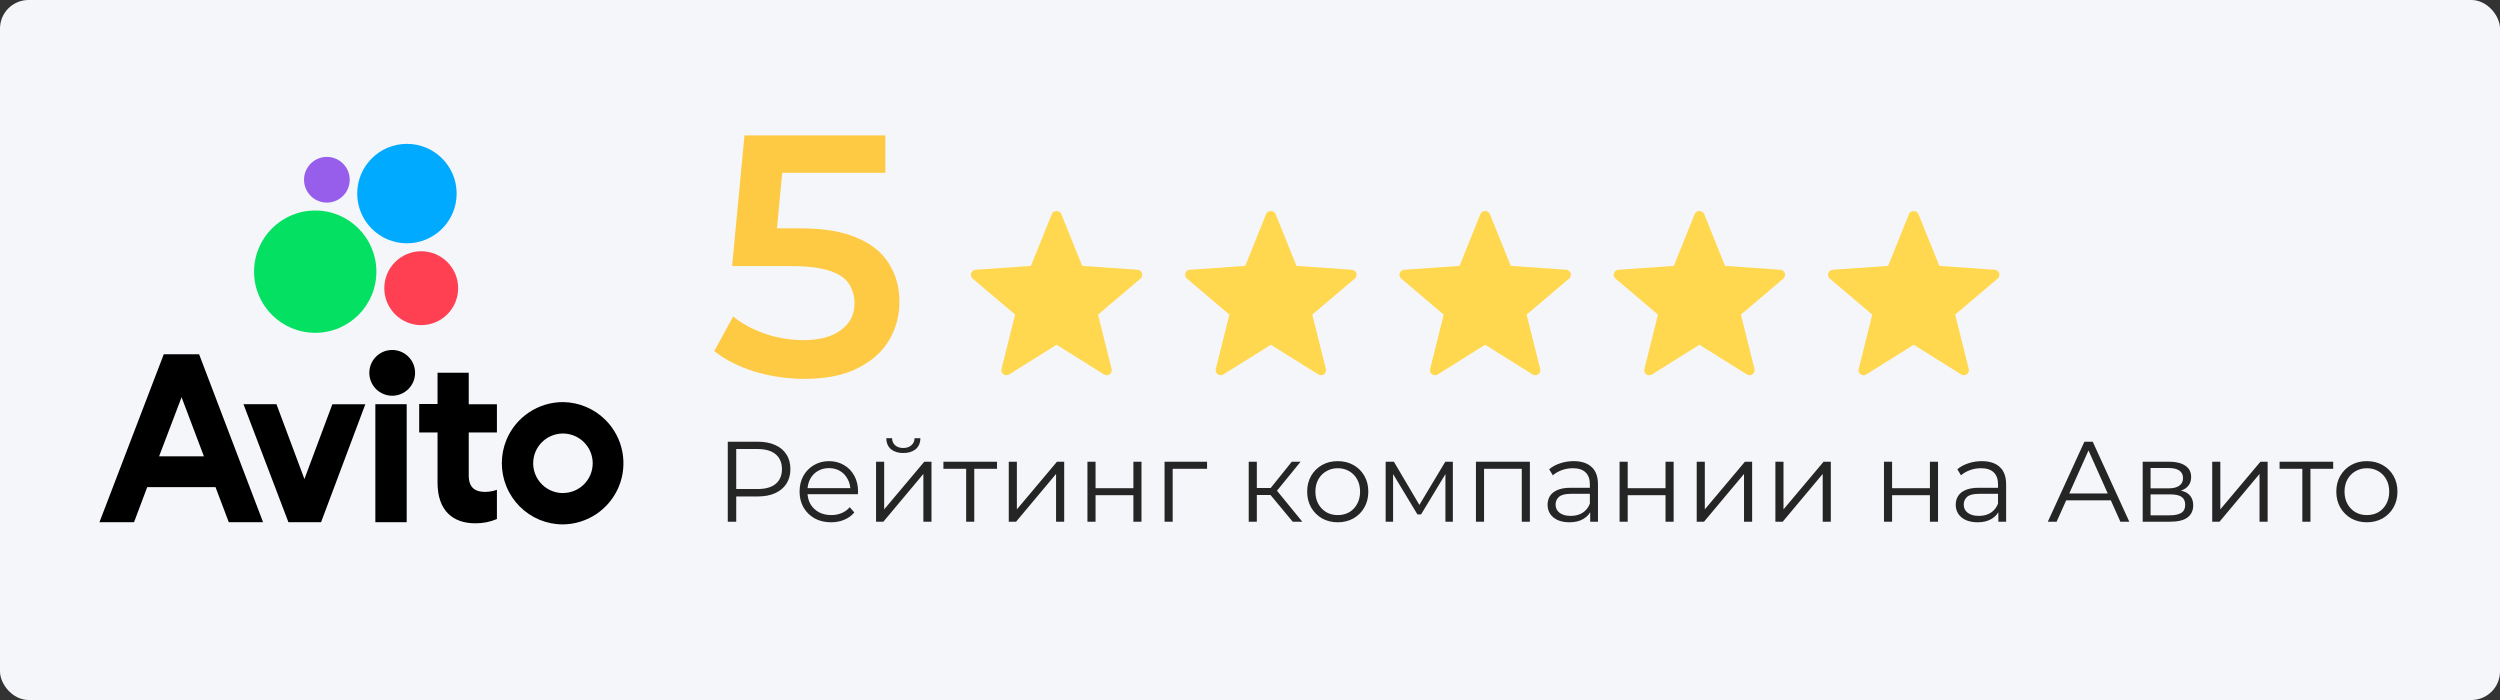 <svg width="175" height="49" viewBox="0 0 175 49" fill="none" xmlns="http://www.w3.org/2000/svg">
<rect x="0" y="0" width="175" height="49" fill="#333333" stroke="none"/>
<rect width="175" height="49" rx="2" fill="#F5F6F9"/>
<g clip-path="url(#clip0_1239_70)">
<path d="M22.881 14.182C23.764 14.182 24.48 13.466 24.48 12.583C24.48 11.7 23.764 10.983 22.881 10.983C21.998 10.983 21.282 11.7 21.282 12.583C21.282 13.466 21.998 14.182 22.881 14.182Z" fill="#965EEB"/>
<path d="M28.485 17.03C30.407 17.03 31.965 15.472 31.965 13.55C31.965 11.628 30.407 10.07 28.485 10.07C26.563 10.07 25.005 11.628 25.005 13.55C25.005 15.472 26.563 17.03 28.485 17.03Z" fill="#00AAFF"/>
<path d="M22.066 23.297C24.43 23.297 26.347 21.381 26.347 19.017C26.347 16.652 24.43 14.735 22.066 14.735C19.701 14.735 17.785 16.652 17.785 19.017C17.785 21.381 19.701 23.297 22.066 23.297Z" fill="#04E061"/>
<path d="M29.485 22.759C30.913 22.759 32.071 21.601 32.071 20.173C32.071 18.745 30.913 17.588 29.485 17.588C28.058 17.588 26.9 18.745 26.9 20.173C26.9 21.601 28.058 22.759 29.485 22.759Z" fill="#FF4053"/>
</g>
<g clip-path="url(#clip1_1239_70)">
<path d="M11.464 24.798L6.962 36.554H9.382L10.305 34.101H15.086L16.015 36.554H18.415L13.937 24.798H11.46H11.464ZM11.137 31.941L12.71 27.805L14.273 31.941H11.137ZM21.306 33.524L19.353 28.295H17.044L20.19 36.554H22.475L25.572 28.3H23.264L21.311 33.529L21.306 33.524ZM28.473 28.295H26.275V36.554H28.468V28.3L28.473 28.295ZM27.367 27.699C27.584 27.711 27.802 27.678 28.006 27.603C28.21 27.528 28.397 27.412 28.555 27.263C28.714 27.113 28.84 26.933 28.926 26.733C29.012 26.533 29.056 26.317 29.056 26.099C29.056 25.882 29.012 25.666 28.926 25.466C28.84 25.266 28.714 25.086 28.555 24.936C28.397 24.787 28.21 24.671 28.006 24.596C27.802 24.521 27.584 24.488 27.367 24.5C26.958 24.522 26.573 24.701 26.291 24.998C26.009 25.296 25.853 25.69 25.853 26.099C25.853 26.509 26.009 26.903 26.291 27.201C26.573 27.498 26.958 27.676 27.367 27.699ZM32.821 26.092H30.628V28.281H29.344V30.272H30.628V33.784C30.628 35.77 31.725 36.631 33.269 36.631C33.789 36.637 34.305 36.535 34.784 36.333V34.284C34.524 34.38 34.25 34.428 33.966 34.433C33.297 34.433 32.812 34.173 32.812 33.279V30.272H34.784V28.3H32.812V26.092H32.821ZM39.411 28.146C38.564 28.145 37.736 28.396 37.031 28.866C36.326 29.336 35.777 30.004 35.452 30.787C35.02 31.834 35.02 33.01 35.452 34.058C35.884 35.108 36.714 35.943 37.761 36.381C38.281 36.597 38.839 36.708 39.401 36.708C40.243 36.7 41.063 36.444 41.76 35.973C42.456 35.501 42.999 34.835 43.319 34.057C43.639 33.279 43.723 32.424 43.56 31.598C43.397 30.773 42.995 30.014 42.403 29.416C41.61 28.615 40.533 28.158 39.406 28.146H39.411ZM39.411 34.515C39.103 34.516 38.798 34.448 38.519 34.317C38.24 34.186 37.994 33.994 37.798 33.756C37.602 33.519 37.461 33.24 37.386 32.941C37.31 32.642 37.302 32.33 37.362 32.028C37.441 31.623 37.639 31.251 37.931 30.959C38.222 30.667 38.593 30.468 38.997 30.387C39.402 30.306 39.821 30.347 40.202 30.505C40.583 30.662 40.909 30.93 41.138 31.273C41.367 31.616 41.489 32.019 41.489 32.432C41.489 32.705 41.435 32.976 41.331 33.228C41.226 33.481 41.072 33.71 40.879 33.903C40.685 34.096 40.456 34.249 40.203 34.353C39.95 34.457 39.68 34.511 39.406 34.51V34.515H39.411Z" fill="black"/>
</g>
<path d="M56.312 26.52C55.128 26.52 53.968 26.352 52.832 26.016C51.712 25.664 50.768 25.184 50 24.576L51.32 22.152C51.928 22.648 52.664 23.048 53.528 23.352C54.408 23.656 55.32 23.808 56.264 23.808C57.368 23.808 58.232 23.576 58.856 23.112C59.496 22.648 59.816 22.024 59.816 21.24C59.816 20.712 59.68 20.248 59.408 19.848C59.152 19.448 58.688 19.144 58.016 18.936C57.36 18.728 56.456 18.624 55.304 18.624H51.248L52.112 9.48H61.976V12.096H53.264L54.896 10.608L54.248 17.448L52.616 15.984H56C57.664 15.984 59 16.208 60.008 16.656C61.032 17.088 61.776 17.696 62.24 18.48C62.72 19.248 62.96 20.128 62.96 21.12C62.96 22.096 62.72 22.992 62.24 23.808C61.76 24.624 61.024 25.28 60.032 25.776C59.056 26.272 57.816 26.52 56.312 26.52Z" fill="#FFCA43"/>
<g clip-path="url(#clip2_1239_70)">
<path d="M77.287 26.213L73.96 24.132L70.634 26.213C70.513 26.29 70.357 26.284 70.24 26.2C70.184 26.159 70.141 26.101 70.117 26.035C70.093 25.97 70.089 25.898 70.106 25.83L71.058 22.023L68.086 19.503C68.032 19.458 67.993 19.398 67.974 19.331C67.954 19.263 67.956 19.192 67.977 19.125C67.999 19.058 68.04 19 68.095 18.956C68.15 18.913 68.217 18.888 68.287 18.883L72.166 18.612L73.634 14.972C73.742 14.707 74.178 14.707 74.286 14.972L75.754 18.612L79.633 18.883C79.703 18.888 79.77 18.913 79.825 18.956C79.88 19 79.921 19.058 79.943 19.125C79.965 19.192 79.966 19.263 79.946 19.331C79.927 19.398 79.888 19.458 79.834 19.503L76.862 22.023L77.814 25.83C77.831 25.898 77.827 25.97 77.803 26.035C77.779 26.101 77.736 26.159 77.68 26.2C77.623 26.241 77.555 26.264 77.485 26.267C77.415 26.269 77.346 26.25 77.287 26.213Z" fill="#FFD84F"/>
</g>
<g clip-path="url(#clip3_1239_70)">
<path d="M92.287 26.213L88.96 24.132L85.634 26.213C85.513 26.29 85.357 26.284 85.24 26.2C85.184 26.159 85.141 26.101 85.117 26.035C85.093 25.97 85.089 25.898 85.106 25.83L86.058 22.023L83.086 19.503C83.032 19.458 82.993 19.398 82.974 19.331C82.954 19.263 82.956 19.192 82.977 19.125C82.999 19.058 83.04 19 83.095 18.956C83.15 18.913 83.217 18.888 83.287 18.883L87.166 18.612L88.634 14.972C88.742 14.707 89.178 14.707 89.286 14.972L90.754 18.612L94.633 18.883C94.703 18.888 94.77 18.913 94.825 18.956C94.88 19 94.921 19.058 94.943 19.125C94.964 19.192 94.966 19.263 94.946 19.331C94.927 19.398 94.888 19.458 94.834 19.503L91.862 22.023L92.814 25.83C92.831 25.898 92.827 25.97 92.803 26.035C92.779 26.101 92.736 26.159 92.68 26.2C92.623 26.241 92.555 26.264 92.485 26.267C92.415 26.269 92.346 26.25 92.287 26.213Z" fill="#FFD84F"/>
</g>
<g clip-path="url(#clip4_1239_70)">
<path d="M107.286 26.213L103.96 24.132L100.634 26.213C100.513 26.29 100.357 26.284 100.24 26.2C100.184 26.159 100.141 26.101 100.117 26.035C100.093 25.97 100.089 25.898 100.106 25.83L101.058 22.023L98.086 19.503C98.032 19.458 97.993 19.398 97.974 19.331C97.954 19.263 97.956 19.192 97.977 19.125C97.999 19.058 98.04 19 98.095 18.956C98.15 18.913 98.217 18.888 98.287 18.883L102.167 18.612L103.634 14.972C103.742 14.707 104.178 14.707 104.286 14.972L105.754 18.612L109.633 18.883C109.703 18.888 109.77 18.913 109.825 18.956C109.88 19 109.921 19.058 109.943 19.125C109.964 19.192 109.966 19.263 109.946 19.331C109.927 19.398 109.888 19.458 109.834 19.503L106.862 22.023L107.814 25.83C107.831 25.898 107.827 25.97 107.803 26.035C107.779 26.101 107.736 26.159 107.68 26.2C107.623 26.241 107.555 26.264 107.485 26.267C107.415 26.269 107.346 26.25 107.286 26.213Z" fill="#FFD84F"/>
</g>
<g clip-path="url(#clip5_1239_70)">
<path d="M122.286 26.213L118.96 24.132L115.634 26.213C115.513 26.29 115.357 26.284 115.24 26.2C115.184 26.159 115.141 26.101 115.117 26.035C115.093 25.97 115.089 25.898 115.106 25.83L116.058 22.023L113.086 19.503C113.032 19.458 112.993 19.398 112.974 19.331C112.954 19.263 112.956 19.192 112.977 19.125C112.999 19.058 113.04 19 113.095 18.956C113.15 18.913 113.217 18.888 113.287 18.883L117.167 18.612L118.634 14.972C118.742 14.707 119.178 14.707 119.286 14.972L120.754 18.612L124.633 18.883C124.703 18.888 124.77 18.913 124.825 18.956C124.88 19 124.921 19.058 124.943 19.125C124.964 19.192 124.966 19.263 124.946 19.331C124.927 19.398 124.888 19.458 124.834 19.503L121.862 22.023L122.814 25.83C122.831 25.898 122.827 25.97 122.803 26.035C122.779 26.101 122.736 26.159 122.68 26.2C122.623 26.241 122.555 26.264 122.485 26.267C122.415 26.269 122.346 26.25 122.286 26.213Z" fill="#FFD84F"/>
</g>
<g clip-path="url(#clip6_1239_70)">
<path d="M137.286 26.213L133.96 24.132L130.634 26.213C130.513 26.29 130.357 26.284 130.24 26.2C130.184 26.159 130.141 26.101 130.117 26.035C130.093 25.97 130.089 25.898 130.106 25.83L131.058 22.023L128.086 19.503C128.032 19.458 127.993 19.398 127.974 19.331C127.954 19.263 127.956 19.192 127.977 19.125C127.999 19.058 128.04 19 128.095 18.956C128.15 18.913 128.217 18.888 128.287 18.883L132.167 18.612L133.634 14.972C133.742 14.707 134.178 14.707 134.286 14.972L135.754 18.612L139.633 18.883C139.703 18.888 139.77 18.913 139.825 18.956C139.88 19 139.921 19.058 139.943 19.125C139.964 19.192 139.966 19.263 139.946 19.331C139.927 19.398 139.888 19.458 139.834 19.503L136.862 22.023L137.814 25.83C137.831 25.898 137.827 25.97 137.803 26.035C137.779 26.101 137.736 26.159 137.68 26.2C137.623 26.241 137.555 26.264 137.485 26.267C137.415 26.269 137.346 26.25 137.286 26.213Z" fill="#FFD84F"/>
</g>
<path d="M50.944 36.52V30.92H53.04C53.515 30.92 53.923 30.997 54.264 31.152C54.605 31.301 54.867 31.52 55.048 31.808C55.235 32.091 55.328 32.435 55.328 32.84C55.328 33.235 55.235 33.576 55.048 33.864C54.867 34.147 54.605 34.365 54.264 34.52C53.923 34.675 53.515 34.752 53.04 34.752H51.272L51.536 34.472V36.52H50.944ZM51.536 34.52L51.272 34.232H53.024C53.584 34.232 54.008 34.112 54.296 33.872C54.589 33.627 54.736 33.283 54.736 32.84C54.736 32.392 54.589 32.045 54.296 31.8C54.008 31.555 53.584 31.432 53.024 31.432H51.272L51.536 31.152V34.52ZM58.178 36.56C57.741 36.56 57.357 36.469 57.026 36.288C56.696 36.101 56.437 35.848 56.25 35.528C56.064 35.203 55.97 34.832 55.97 34.416C55.97 34 56.058 33.632 56.234 33.312C56.416 32.992 56.661 32.741 56.97 32.56C57.285 32.373 57.637 32.28 58.026 32.28C58.421 32.28 58.77 32.371 59.074 32.552C59.384 32.728 59.626 32.979 59.802 33.304C59.978 33.624 60.066 33.995 60.066 34.416C60.066 34.443 60.064 34.472 60.058 34.504C60.058 34.531 60.058 34.56 60.058 34.592H56.402V34.168H59.754L59.53 34.336C59.53 34.032 59.464 33.763 59.33 33.528C59.202 33.288 59.026 33.101 58.802 32.968C58.578 32.835 58.32 32.768 58.026 32.768C57.738 32.768 57.48 32.835 57.25 32.968C57.021 33.101 56.842 33.288 56.714 33.528C56.586 33.768 56.522 34.043 56.522 34.352V34.44C56.522 34.76 56.592 35.043 56.73 35.288C56.874 35.528 57.072 35.717 57.322 35.856C57.578 35.989 57.869 36.056 58.194 36.056C58.45 36.056 58.688 36.011 58.906 35.92C59.13 35.829 59.322 35.691 59.482 35.504L59.802 35.872C59.616 36.096 59.381 36.267 59.098 36.384C58.821 36.501 58.514 36.56 58.178 36.56ZM61.324 36.52V32.32H61.892V35.656L64.7 32.32H65.204V36.52H64.636V33.176L61.836 36.52H61.324ZM63.228 31.712C62.876 31.712 62.59 31.624 62.372 31.448C62.158 31.267 62.046 31.008 62.036 30.672H62.444C62.449 30.885 62.524 31.053 62.668 31.176C62.812 31.299 62.998 31.36 63.228 31.36C63.457 31.36 63.644 31.299 63.788 31.176C63.937 31.053 64.014 30.885 64.02 30.672H64.428C64.422 31.008 64.31 31.267 64.092 31.448C63.873 31.624 63.585 31.712 63.228 31.712ZM67.631 36.52V32.664L67.775 32.816H66.039V32.32H69.791V32.816H68.055L68.199 32.664V36.52H67.631ZM70.613 36.52V32.32H71.181V35.656L73.989 32.32H74.493V36.52H73.925V33.176L71.125 36.52H70.613ZM76.121 36.52V32.32H76.689V34.176H79.337V32.32H79.904V36.52H79.337V34.664H76.689V36.52H76.121ZM81.519 36.52V32.32H84.495V32.816H81.943L82.087 32.672V36.52H81.519ZM90.49 36.52L88.762 34.44L89.234 34.16L91.162 36.52H90.49ZM87.41 36.52V32.32H87.978V36.52H87.41ZM87.802 34.648V34.16H89.154V34.648H87.802ZM89.282 34.48L88.754 34.4L90.426 32.32H91.042L89.282 34.48ZM93.638 36.56C93.232 36.56 92.867 36.469 92.542 36.288C92.222 36.101 91.968 35.848 91.782 35.528C91.595 35.203 91.502 34.832 91.502 34.416C91.502 33.995 91.595 33.624 91.782 33.304C91.968 32.984 92.222 32.733 92.542 32.552C92.862 32.371 93.227 32.28 93.638 32.28C94.054 32.28 94.422 32.371 94.742 32.552C95.067 32.733 95.32 32.984 95.502 33.304C95.688 33.624 95.782 33.995 95.782 34.416C95.782 34.832 95.688 35.203 95.502 35.528C95.32 35.848 95.067 36.101 94.742 36.288C94.416 36.469 94.048 36.56 93.638 36.56ZM93.638 36.056C93.942 36.056 94.211 35.989 94.446 35.856C94.68 35.717 94.864 35.525 94.998 35.28C95.136 35.029 95.206 34.741 95.206 34.416C95.206 34.085 95.136 33.797 94.998 33.552C94.864 33.307 94.68 33.117 94.446 32.984C94.211 32.845 93.944 32.776 93.646 32.776C93.347 32.776 93.08 32.845 92.846 32.984C92.611 33.117 92.424 33.307 92.286 33.552C92.147 33.797 92.078 34.085 92.078 34.416C92.078 34.741 92.147 35.029 92.286 35.28C92.424 35.525 92.611 35.717 92.846 35.856C93.08 35.989 93.344 36.056 93.638 36.056ZM96.996 36.52V32.32H97.572L99.475 35.544H99.236L101.172 32.32H101.7V36.52H101.18V32.968L101.284 33.016L99.475 36.008H99.219L97.395 32.984L97.516 32.96V36.52H96.996ZM103.316 36.52V32.32H107.092V36.52H106.524V32.664L106.668 32.816H103.74L103.884 32.664V36.52H103.316ZM111.314 36.52V35.592L111.29 35.44V33.888C111.29 33.531 111.189 33.256 110.986 33.064C110.789 32.872 110.493 32.776 110.098 32.776C109.826 32.776 109.568 32.821 109.322 32.912C109.077 33.003 108.869 33.123 108.698 33.272L108.442 32.848C108.656 32.667 108.912 32.528 109.21 32.432C109.509 32.331 109.824 32.28 110.154 32.28C110.698 32.28 111.117 32.416 111.41 32.688C111.709 32.955 111.858 33.363 111.858 33.912V36.52H111.314ZM109.866 36.56C109.552 36.56 109.277 36.509 109.042 36.408C108.813 36.301 108.637 36.157 108.514 35.976C108.392 35.789 108.33 35.576 108.33 35.336C108.33 35.117 108.381 34.92 108.482 34.744C108.589 34.563 108.76 34.419 108.994 34.312C109.234 34.2 109.554 34.144 109.954 34.144H111.402V34.568H109.97C109.565 34.568 109.282 34.64 109.122 34.784C108.968 34.928 108.89 35.107 108.89 35.32C108.89 35.56 108.984 35.752 109.17 35.896C109.357 36.04 109.618 36.112 109.954 36.112C110.274 36.112 110.549 36.04 110.778 35.896C111.013 35.747 111.184 35.533 111.29 35.256L111.418 35.648C111.312 35.925 111.125 36.147 110.858 36.312C110.597 36.477 110.266 36.56 109.866 36.56ZM113.371 36.52V32.32H113.939V34.176H116.587V32.32H117.155V36.52H116.587V34.664H113.939V36.52H113.371ZM118.769 36.52V32.32H119.337V35.656L122.145 32.32H122.649V36.52H122.081V33.176L119.281 36.52H118.769ZM124.277 36.52V32.32H124.845V35.656L127.653 32.32H128.157V36.52H127.589V33.176L124.789 36.52H124.277ZM131.878 36.52V32.32H132.446V34.176H135.094V32.32H135.662V36.52H135.094V34.664H132.446V36.52H131.878ZM139.885 36.52V35.592L139.861 35.44V33.888C139.861 33.531 139.759 33.256 139.557 33.064C139.359 32.872 139.063 32.776 138.669 32.776C138.397 32.776 138.138 32.821 137.893 32.912C137.647 33.003 137.439 33.123 137.269 33.272L137.013 32.848C137.226 32.667 137.482 32.528 137.781 32.432C138.079 32.331 138.394 32.28 138.725 32.28C139.269 32.28 139.687 32.416 139.981 32.688C140.279 32.955 140.429 33.363 140.429 33.912V36.52H139.885ZM138.437 36.56C138.122 36.56 137.847 36.509 137.613 36.408C137.383 36.301 137.207 36.157 137.085 35.976C136.962 35.789 136.901 35.576 136.901 35.336C136.901 35.117 136.951 34.92 137.053 34.744C137.159 34.563 137.33 34.419 137.565 34.312C137.805 34.2 138.125 34.144 138.525 34.144H139.973V34.568H138.541C138.135 34.568 137.853 34.64 137.693 34.784C137.538 34.928 137.461 35.107 137.461 35.32C137.461 35.56 137.554 35.752 137.741 35.896C137.927 36.04 138.189 36.112 138.525 36.112C138.845 36.112 139.119 36.04 139.349 35.896C139.583 35.747 139.754 35.533 139.861 35.256L139.989 35.648C139.882 35.925 139.695 36.147 139.429 36.312C139.167 36.477 138.837 36.56 138.437 36.56ZM143.347 36.52L145.907 30.92H146.491L149.051 36.52H148.427L146.075 31.264H146.315L143.963 36.52H143.347ZM144.355 35.024L144.531 34.544H147.787L147.963 35.024H144.355ZM149.988 36.52V32.32H151.844C152.318 32.32 152.692 32.411 152.964 32.592C153.241 32.773 153.38 33.04 153.38 33.392C153.38 33.733 153.249 33.997 152.988 34.184C152.726 34.365 152.382 34.456 151.956 34.456L152.068 34.288C152.569 34.288 152.937 34.381 153.172 34.568C153.406 34.755 153.524 35.024 153.524 35.376C153.524 35.739 153.39 36.021 153.124 36.224C152.862 36.421 152.454 36.52 151.9 36.52H149.988ZM150.54 36.072H151.876C152.233 36.072 152.502 36.016 152.684 35.904C152.87 35.787 152.964 35.6 152.964 35.344C152.964 35.088 152.881 34.901 152.716 34.784C152.55 34.667 152.289 34.608 151.932 34.608H150.54V36.072ZM150.54 34.184H151.804C152.129 34.184 152.377 34.123 152.548 34C152.724 33.877 152.812 33.699 152.812 33.464C152.812 33.229 152.724 33.053 152.548 32.936C152.377 32.819 152.129 32.76 151.804 32.76H150.54V34.184ZM154.855 36.52V32.32H155.423V35.656L158.231 32.32H158.735V36.52H158.167V33.176L155.367 36.52H154.855ZM161.163 36.52V32.664L161.307 32.816H159.571V32.32H163.323V32.816H161.587L161.731 32.664V36.52H161.163ZM165.677 36.56C165.271 36.56 164.906 36.469 164.581 36.288C164.261 36.101 164.007 35.848 163.821 35.528C163.634 35.203 163.541 34.832 163.541 34.416C163.541 33.995 163.634 33.624 163.821 33.304C164.007 32.984 164.261 32.733 164.581 32.552C164.901 32.371 165.266 32.28 165.677 32.28C166.093 32.28 166.461 32.371 166.781 32.552C167.106 32.733 167.359 32.984 167.541 33.304C167.727 33.624 167.821 33.995 167.821 34.416C167.821 34.832 167.727 35.203 167.541 35.528C167.359 35.848 167.106 36.101 166.781 36.288C166.455 36.469 166.087 36.56 165.677 36.56ZM165.677 36.056C165.981 36.056 166.25 35.989 166.485 35.856C166.719 35.717 166.903 35.525 167.037 35.28C167.175 35.029 167.245 34.741 167.245 34.416C167.245 34.085 167.175 33.797 167.037 33.552C166.903 33.307 166.719 33.117 166.485 32.984C166.25 32.845 165.983 32.776 165.685 32.776C165.386 32.776 165.119 32.845 164.885 32.984C164.65 33.117 164.463 33.307 164.325 33.552C164.186 33.797 164.117 34.085 164.117 34.416C164.117 34.741 164.186 35.029 164.325 35.28C164.463 35.525 164.65 35.717 164.885 35.856C165.119 35.989 165.383 36.056 165.677 36.056Z" fill="#252525"/>
<defs>
<clipPath id="clip0_1239_70">
<rect width="14.43" height="14.43" fill="white" transform="translate(17.785 10.07)"/>
</clipPath>
<clipPath id="clip1_1239_70">
<rect width="38" height="14.43" fill="white" transform="translate(6 24.5)"/>
</clipPath>
<clipPath id="clip2_1239_70">
<rect width="12" height="12" fill="white" transform="translate(67.96 14.52)"/>
</clipPath>
<clipPath id="clip3_1239_70">
<rect width="12" height="12" fill="white" transform="translate(82.96 14.52)"/>
</clipPath>
<clipPath id="clip4_1239_70">
<rect width="12" height="12" fill="white" transform="translate(97.96 14.52)"/>
</clipPath>
<clipPath id="clip5_1239_70">
<rect width="12" height="12" fill="white" transform="translate(112.96 14.52)"/>
</clipPath>
<clipPath id="clip6_1239_70">
<rect width="12" height="12" fill="white" transform="translate(127.96 14.52)"/>
</clipPath>
</defs>
</svg>
